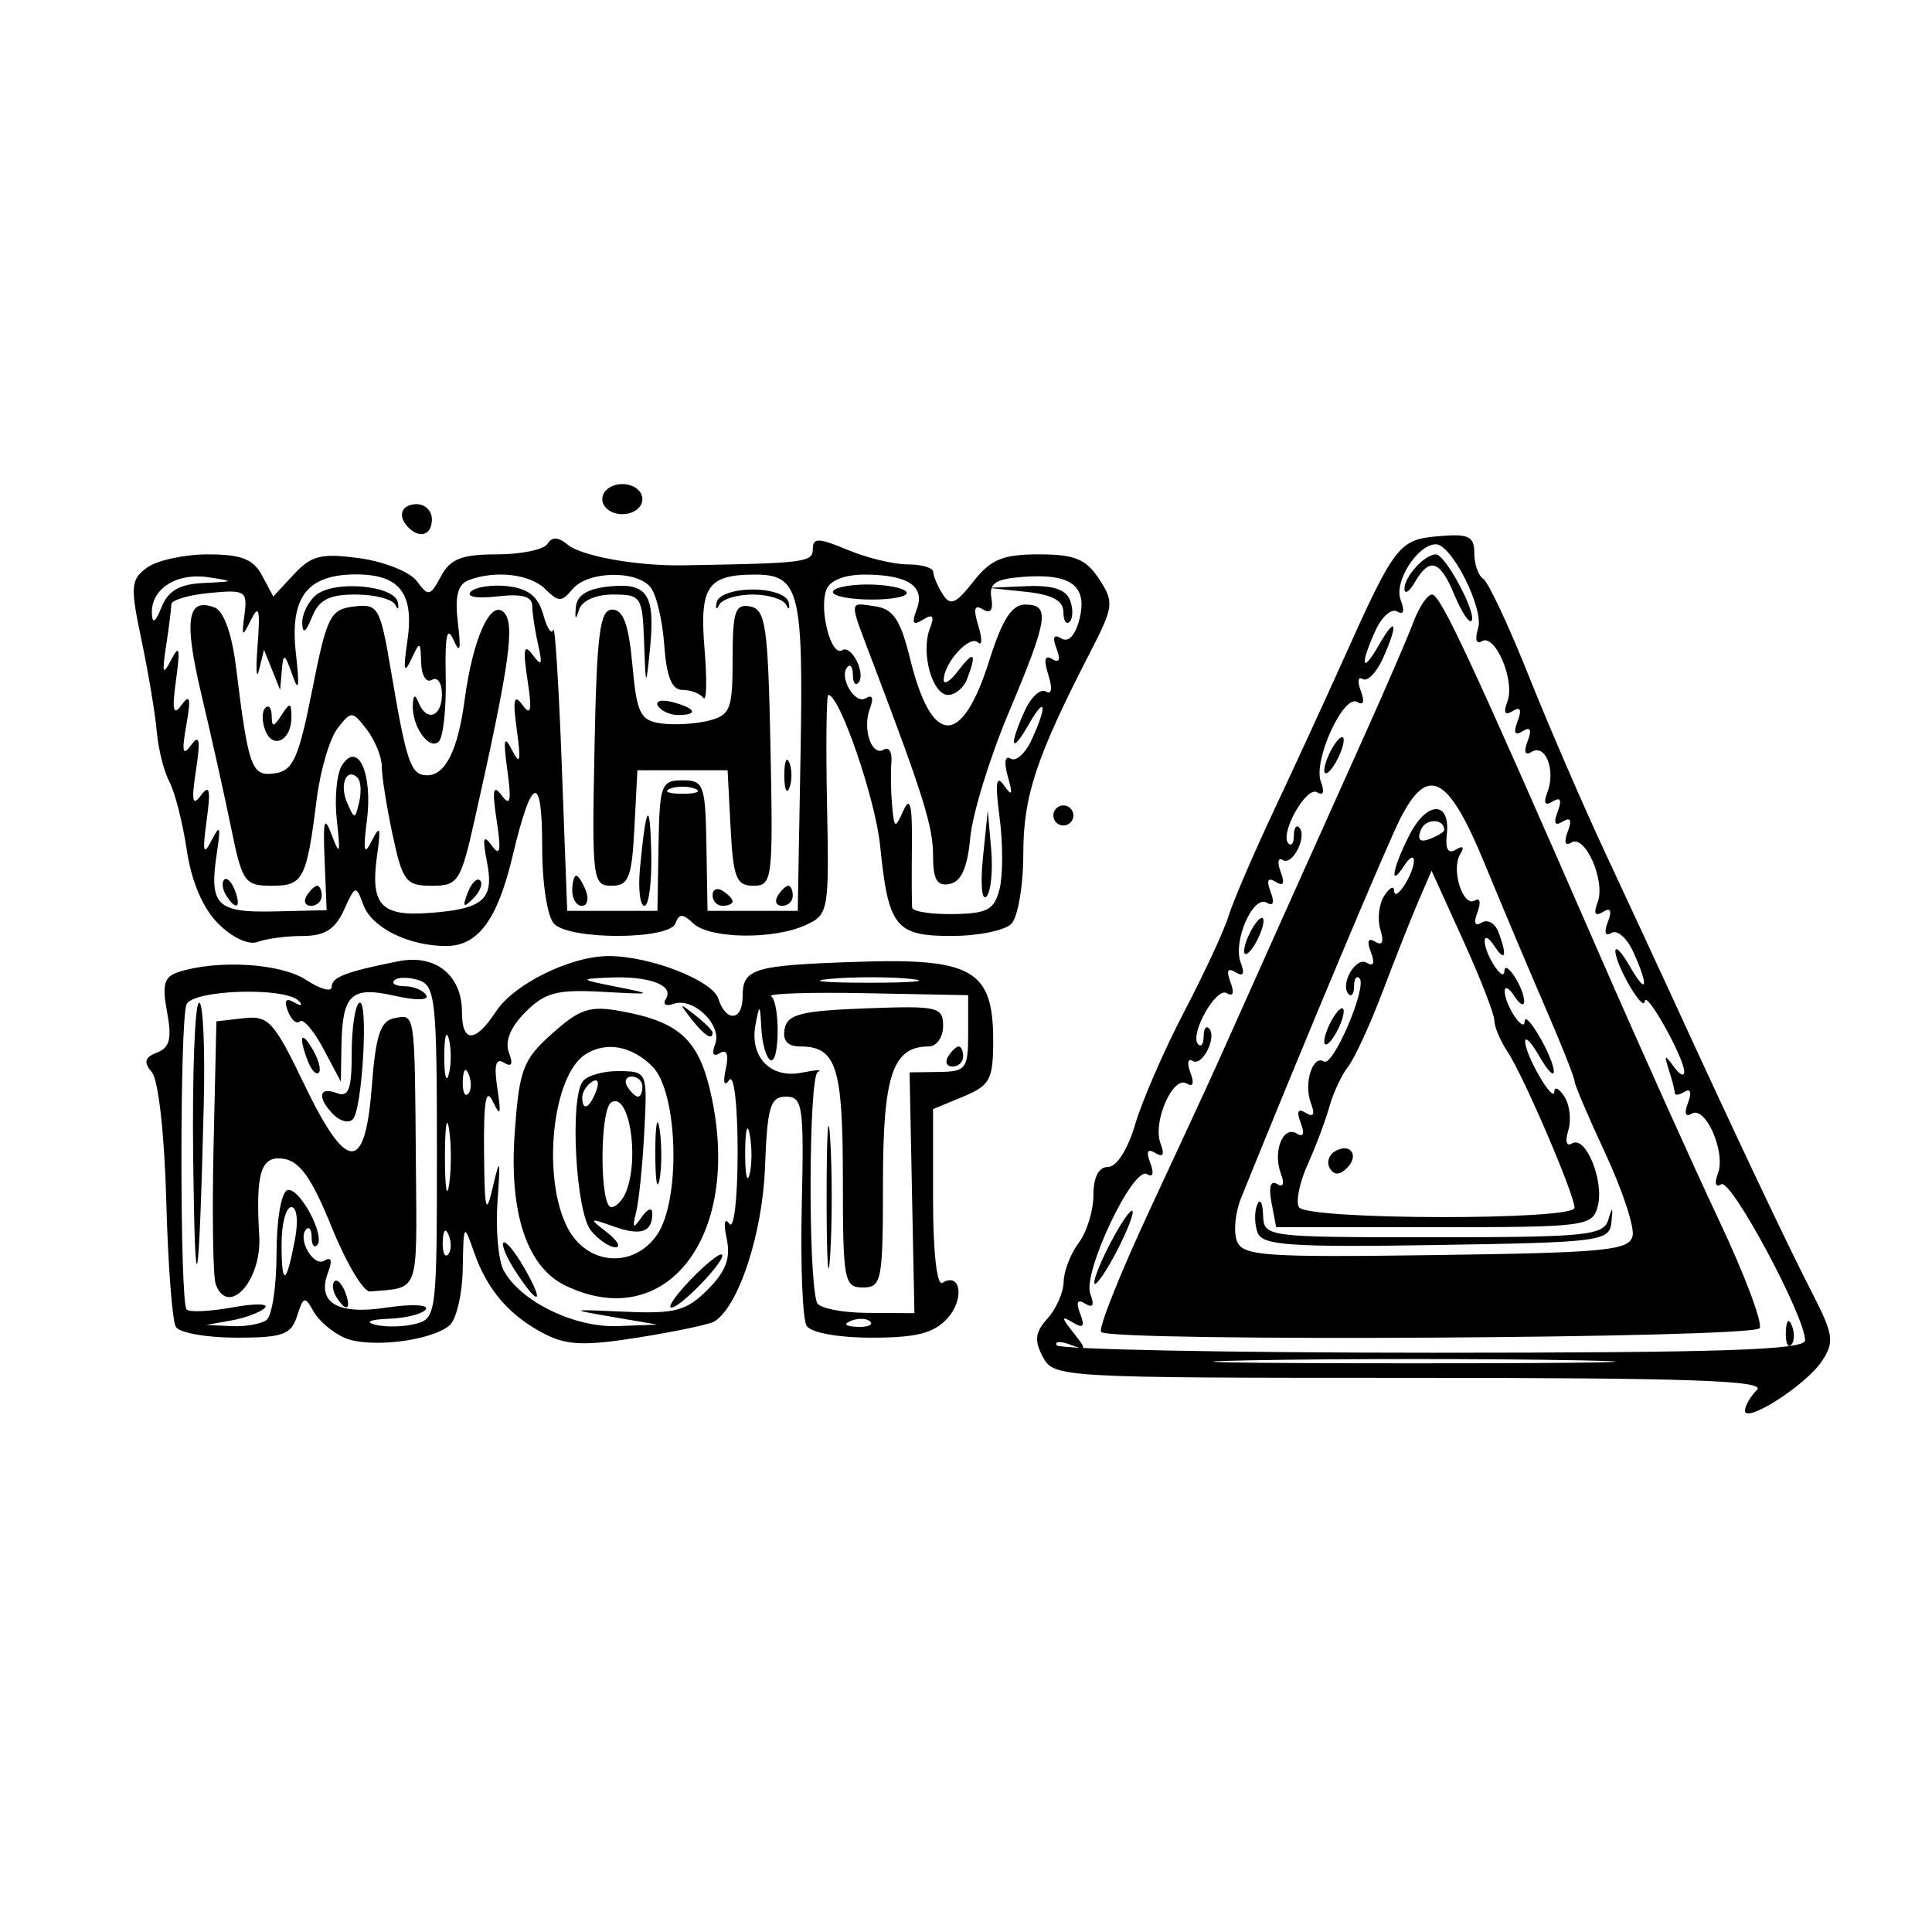<?xml version="1.0" encoding="UTF-8"?>
<!-- Created with Inkscape (http://www.inkscape.org/) -->
<svg width="200" height="200" version="1.1" viewBox="0 0 200 200" xmlns="http://www.w3.org/2000/svg">
 <path d="m-1.983 203.19c0-1.72 5.633-1.819 103.76-1.819 98.128 0 103.76 0.099 103.76 1.819 0 1.72-5.633 1.819-103.76 1.819-98.128 0-103.76-0.099-103.76-1.819zm182.62-57.17c0-0.49 0.56-1.452 1.245-2.138 0.968-0.97-6.978-1.248-35.761-1.248-36.437 0-37.024-0.033-38.163-2.166-0.91-1.704-0.807-2.553 0.482-3.98 0.902-0.998 1.654-2.713 1.672-3.812 0.018-1.099 0.719-2.905 1.556-4.015 0.838-1.11 1.523-3.332 1.523-4.938 0-1.867 0.546-2.92 1.515-2.92 0.887 0 2.051-1.83 2.809-4.418 0.712-2.43 3.004-7.693 5.093-11.695 2.089-4.002 4.15-8.447 4.579-9.876 0.429-1.429 2.538-6.341 4.688-10.916 2.149-4.574 5.378-11.591 7.174-15.594 5.347-11.911 5.754-12.44 9.866-12.798 3.122-0.272 3.705 0.005 3.705 1.758 0 1.144 0.416 2.338 0.925 2.654 0.509 0.315 2.625 4.826 4.701 10.025 2.077 5.198 5.669 13.506 7.984 18.461 2.314 4.955 5.496 11.816 7.07 15.247 6.316 13.766 11.731 25.209 14.19 29.987 2.326 4.52 2.439 5.267 1.104 7.277-1.64 2.469-7.96 6.523-7.96 5.106zm-17.38-5.203c-9.274-0.172-24.449-0.172-33.722 0-9.274 0.172-1.686 0.313 16.861 0.313s26.135-0.141 16.861-0.313zm23.606-2.064c0-2.489-7.672-16.78-8.675-16.159-0.594 0.368-0.739-0.095-0.349-1.113 0.842-2.199-1.296-7.073-2.718-6.193-0.651 0.403-0.798-0.033-0.379-1.126 0.406-1.06 0.267-1.526-0.342-1.149-0.564 0.349-1.026 0.412-1.026 0.139 0-0.273-0.278-1.353-0.617-2.4-0.513-1.584-0.428-1.642 0.503-0.345 0.616 0.858 1.107 1.092 1.092 0.52-0.04-1.49-3.988-8.525-4.084-7.277-0.099 1.279-3.046-3.75-3.046-5.198 0-0.572 0.667 0.13 1.483 1.559 1.787 3.132 2.026 2.17 0.367-1.478-0.654-1.438-1.667-2.319-2.252-1.958-0.651 0.403-0.798-0.033-0.379-1.126 0.46-1.202 0.291-1.541-0.519-1.04-0.804 0.498-0.981 0.168-0.535-0.998 0.842-2.199-1.296-7.073-2.718-6.193-0.651 0.403-0.798-0.033-0.379-1.126 0.46-1.202 0.291-1.541-0.519-1.04-0.81 0.502-0.979 0.163-0.519-1.04s0.291-1.541-0.519-1.04c-0.803 0.497-0.982 0.17-0.539-0.986 0.867-2.263-0.22-5.027-1.633-4.152-0.7 0.433-0.855 0.03-0.422-1.099 0.46-1.202 0.291-1.541-0.519-1.04-0.81 0.502-0.979 0.163-0.519-1.04s0.291-1.541-0.519-1.04c-0.804 0.498-0.981 0.168-0.535-0.998 0.821-2.144-1.28-7.083-2.653-6.233-0.574 0.355-0.734-0.212-0.378-1.336 0.633-1.997-2.735-8.703-4.371-8.703-1.89 0-4.366 3.886-3.656 5.738 0.448 1.171 0.319 1.632-0.342 1.222-0.584-0.362-1.597 0.519-2.252 1.958-1.659 3.648-1.42 4.61 0.367 1.478 1.787-3.132 2.026-2.17 0.367 1.478-0.654 1.438-1.583 2.372-2.063 2.074-0.481-0.298-0.567 0.262-0.191 1.243 0.412 1.076 0.269 1.528-0.36 1.138-1.424-0.882-4.61 6.08-3.777 8.254 0.408 1.064 0.254 1.491-0.393 1.091-1.116-0.691-3.924 4.337-2.961 5.302 0.307 0.307 0.558-0.065 0.558-0.827 0-0.762 0.244-1.141 0.543-0.842 0.878 0.879-0.673 4.003-1.678 3.381-0.504-0.312-0.61 0.235-0.234 1.216 0.46 1.202 0.291 1.541-0.519 1.04-0.81-0.502-0.979-0.163-0.519 1.04 0.419 1.093 0.272 1.529-0.379 1.126-1.421-0.88-3.56 3.993-2.718 6.193 0.447 1.166 0.27 1.496-0.535 0.998-0.81-0.502-0.979-0.163-0.519 1.04 0.419 1.093 0.272 1.529-0.379 1.126-1.116-0.691-3.924 4.337-2.961 5.302 0.307 0.307 0.558-0.065 0.558-0.827 0-0.762 0.244-1.141 0.543-0.842 0.878 0.879-0.673 4.003-1.678 3.381-0.504-0.312-0.61 0.235-0.234 1.216 0.419 1.093 0.272 1.529-0.379 1.126-1.421-0.88-3.56 3.993-2.718 6.193 0.447 1.166 0.27 1.496-0.535 0.998-0.81-0.502-0.979-0.163-0.519 1.04 0.406 1.059 0.267 1.526-0.342 1.149-1.435-0.889-6.702 10.228-5.872 12.395 0.451 1.177 0.276 1.509-0.53 1.01-0.81-0.502-0.979-0.163-0.519 1.04 0.517 1.349 0.324 1.567-0.79 0.894-1.182-0.714-1.165-0.503 0.083 1.064 1.417 1.778 1.389 1.891-0.313 1.251-1.028-0.386-1.657-0.357-1.396 0.065 0.261 0.422 17.794 0.768 38.964 0.768 29.825-4e-5 38.49-0.289 38.49-1.282zm-1.993-0.884c0.05-1.211 0.296-1.457 0.627-0.628 0.3 0.75 0.263 1.647-0.082 1.992-0.345 0.345-0.59-0.269-0.545-1.365zm-70.881 0.018c-0.323-0.324 1.961-6.054 5.075-12.735 3.115-6.681 6.288-13.55 7.053-15.265 2.445-5.485 11.041-24.659 15.148-33.786 2.187-4.86 4.458-10.123 5.047-11.695 0.589-1.572 1.459-2.859 1.934-2.859 0.879 0 4.1 6.926 17.407 37.425 4.116 9.434 9.65 21.741 12.297 27.348s4.54 10.636 4.208 11.176c-0.644 1.044-67.136 1.427-68.168 0.392zm55.022-9.982c0.183-0.954-1.095-4.794-2.84-8.533-1.745-3.739-3.173-7.091-3.173-7.447 0-0.357-1.352-3.768-3.005-7.58s-4.498-10.557-6.322-14.988c-3.739-9.082-5.839-10.213-8.684-4.678-1.387 2.7-9.962 23.131-16.514 39.351-0.601 1.488-0.794 3.486-0.428 4.441 0.594 1.551 2.782 1.705 20.649 1.453 17.699-0.25 20.022-0.481 20.317-2.017zm-38.818-0.286c-0.326-0.852-0.353-2.15-0.059-2.884 0.294-0.734 0.572-0.281 0.617 1.005 0.082 2.33 0.147 2.339 17.645 2.339 15.831 0 17.616-0.179 18.099-1.819 0.416-1.415 0.488-1.357 0.322 0.26-0.203 1.978-1.082 2.093-18.122 2.364-15.092 0.24-18.002 0.041-18.502-1.265zm1.429-3.146c-0.304-1.592-0.086-2.317 0.574-1.909 0.646 0.4 0.804-0.02 0.401-1.071-0.867-2.263 0.22-5.027 1.633-4.152 0.7 0.433 0.855 0.03 0.422-1.1-0.46-1.202-0.291-1.541 0.519-1.04 0.803 0.497 0.982 0.17 0.539-0.986-0.779-2.033 0.163-5.062 1.346-4.33 0.95 0.588 4.518-7.776 3.676-8.619-0.309-0.31-0.562 0.06-0.562 0.823 0 0.762-0.244 1.141-0.543 0.842-0.977-0.979 0.731-3.967 1.866-3.264 0.7 0.433 0.855 0.03 0.422-1.099-0.442-1.155-0.282-1.536 0.454-1.08 0.735 0.455 0.922 0.015 0.531-1.246-0.333-1.072-0.157-2.651 0.392-3.509 0.549-0.858 1.012-1.092 1.03-0.52 0.041 1.329 2.043-1.728 2.043-3.119 0-0.572-0.453-0.338-1.006 0.52-1.604 2.486-1.194 0.2 0.58-3.237 1.809-3.505 4.229-3.484 3.832 0.033-0.17 1.502 0.152 2.031 0.939 1.544 0.744-0.461 0.914-0.283 0.45 0.469-0.974 1.579 0.293 5.554 1.526 4.791 0.524-0.325 0.644 0.212 0.268 1.195-0.433 1.129-0.278 1.533 0.422 1.099 0.608-0.376 1.388 0.053 1.733 0.954 0.942 2.46 0.727 3.231-0.41 1.468-0.553-0.858-1.006-1.092-1.006-0.52 0 1.39 2.003 4.447 2.043 3.119 0.041-1.329 2.043 1.728 2.043 3.119 0 0.572-0.453 0.338-1.006-0.52s-1.006-1.092-1.006-0.52c0 1.41 1.998 4.429 2.064 3.119 0.066-1.304 3.018 3.78 3.018 5.198 0 0.572-0.667-0.13-1.483-1.559-0.816-1.429-1.483-2.131-1.483-1.559 0 1.418 2.952 6.502 3.018 5.198 0.029-0.572 0.502-0.338 1.051 0.52 0.549 0.858 0.725 2.437 0.392 3.509-0.348 1.118-0.181 1.686 0.391 1.332 1.405-0.87 3.351 3.866 2.666 6.49-0.549 2.102-1.181 2.184-16.93 2.184h-16.36zm31.376 0.557c0-1.361-5.287-13.673-6.937-16.154-0.75-1.128-1.364-2.583-1.364-3.235s-1.463-4.407-3.251-8.345l-3.251-7.161-1.345 3.119c-0.74 1.715-2.407 5.926-3.704 9.356-1.298 3.431-2.91 6.939-3.583 7.797-0.673 0.858-1.549 2.729-1.947 4.158-0.398 1.429-1.412 4.125-2.252 5.989-0.84 1.865-1.243 3.853-0.894 4.418 0.817 1.325 28.527 1.38 28.527 0.057zm-25.321-4.064c-0.359-0.582-0.147-1.371 0.471-1.754 1.595-0.988 2.625 0.365 1.293 1.7-0.745 0.747-1.326 0.765-1.764 0.054zm11.832-35.038c0-1.228-1.962-1.226-2.432 0.003-0.383 1.001-0.074 1.308 0.929 0.922 0.827-0.318 1.504-0.734 1.504-0.925zm-12.419 21.881c0-0.572 0.453-1.741 1.006-2.599 0.553-0.858 1.006-1.092 1.006-0.52 0 0.572-0.453 1.741-1.006 2.599-0.553 0.858-1.006 1.092-1.006 0.52zm-23.81 24.95c0-0.572 0.895-2.677 1.988-4.678 1.093-2.001 1.988-3.171 1.988-2.599s-0.895 2.677-1.988 4.678c-1.093 2.001-1.988 3.171-1.988 2.599zm15.509-34.306c0-0.572 0.453-1.741 1.006-2.599s1.006-1.092 1.006-0.52c0 0.572-0.453 1.741-1.006 2.599s-1.006 1.092-1.006 0.52zm8.301-18.713c0-0.572 0.453-1.741 1.006-2.599s1.006-1.092 1.006-0.52c0 0.572-0.453 1.741-1.006 2.599s-1.006 1.092-1.006 0.52zm13.471-18.159c-1.485-3.591-2.563-3.943-4.081-1.333-0.582 1.001-1.072 1.328-1.089 0.728-0.036-1.261 2.079-3.587 3.262-3.587 0.98 0 4.306 6.247 3.667 6.887-0.251 0.251-1.042-0.962-1.759-2.696zm-114.84 76.93c-1.235-0.518-2.697-1.749-3.249-2.736-0.911-1.63-1.068-1.589-1.715 0.453-0.614 1.938-1.484 2.248-6.288 2.248-3.067 0-5.883-0.499-6.259-1.108-0.376-0.609-0.824-6.47-0.995-13.023-0.179-6.828-0.811-12.517-1.48-13.325-0.893-1.078-0.768-1.563 0.529-2.062 1.31-0.504 1.545-1.461 1.032-4.199-0.537-2.869-0.304-3.662 1.218-4.146 4.055-1.289 10.562-0.887 13.153 0.814 1.467 0.963 2.667 1.304 2.667 0.757 0-1.031 1.374-1.564 6.875-2.67 3.859-0.775 6.613 1.411 6.613 5.249 0 3.243 1.385 3.216 3.533-0.069 1.854-2.835 7.736-5.723 11.656-5.723 4.285 0 10.75 2.514 11.352 4.415 0.778 2.454 2.513 2.32 2.513-0.195 0-2.941 1.04-3.259 11.872-3.623 11.918-0.401 14.068 0.846 14.068 8.154 0 4.033-0.33 4.649-3.113 5.803l-3.113 1.292v9.291c0 5.47 0.397 9.046 0.966 8.693 1.9-1.176 2.315 1.685 0.531 3.66-1.4 1.55-3.202 2.014-7.822 2.014-3.508 0-6.319-0.512-6.764-1.232-0.418-0.678-0.643-6.291-0.501-12.475 0.237-10.288 0.098-11.243-1.636-11.241-1.63 2e-3 -1.934 1.031-2.173 7.355-0.259 6.847-2.733 14.364-5.237 15.915-0.481 0.298-3.994 1.041-7.807 1.651-5.6 0.896-7.478 0.826-9.777-0.365-3.645-1.888-5.921-4.525-7.293-8.445-1.062-3.035-1.093-2.989-1.173 1.692-0.045 2.646-0.666 5.294-1.379 5.885-1.942 1.608-8.254 2.364-10.806 1.294zm-8.13-1.869c0.571-0.42 1.038-3.529 1.038-6.909 0-3.464 0.488-6.31 1.118-6.524 1.204-0.409 3.996 4.773 3.071 5.7-0.307 0.307-0.558-0.065-0.558-0.827 0-0.762-0.244-1.141-0.543-0.842-0.977 0.979 0.731 3.967 1.866 3.264 0.709-0.439 0.849-0.017 0.392 1.177-1.213 3.167 0.902 4.463 6.014 3.685 2.548-0.387 4.392-0.314 4.098 0.164-0.294 0.477-2.025 0.922-3.846 0.989-1.912 0.07-2.509 0.328-1.413 0.612 1.044 0.27 2.912 0.236 4.15-0.075 2.198-0.553 2.252-0.982 2.252-17.777 0-15.749-0.161-17.262-1.894-17.813-1.042-0.331-2.17-0.326-2.507 0.013-0.337 0.338 0.137 0.615 1.055 0.615 0.917 0 1.926 0.418 2.241 0.928 0.333 0.54-1.04 0.564-3.285 0.057-4.501-1.017-5.406-0.152-5.494 5.252l-0.059 3.639-1.819-3.418c-1.001-1.88-2.091-3.146-2.422-2.814-0.332 0.332-0.889-0.142-1.238-1.054-0.432-1.127-0.224-1.421 0.65-0.918 0.707 0.407 0.928 0.347 0.492-0.134-1.351-1.49-11.052-1.187-11.646 0.363-0.703 1.835-0.689 30.862 0.016 31.567 0.301 0.302 2.44 0.202 4.753-0.222 2.313-0.424 3.818-0.398 3.344 0.057-0.474 0.455-2.029 1.037-3.456 1.294l-2.594 0.466 2.594 0.126c1.427 0.069 3.061-0.218 3.632-0.638zm-7.59-16.556c-0.106-8.686 0.158-16.011 0.586-16.277s0.655 4.501 0.505 10.594c-0.485 19.706-0.895 21.841-1.092 5.683zm14.811 14.164c-0.376-0.61-0.461-1.332-0.189-1.604 0.272-0.273 0.771 0.226 1.109 1.109 0.702 1.832 0.104 2.154-0.92 0.495zm-12.475-1.288c-0.286-0.746-0.388-7.179-0.227-14.294l0.293-12.937 2.822-0.326c2.56-0.296 3.138 0.331 6.226 6.757 4.447 9.255 6.343 9.345 7.035 0.335 0.411-5.351 0.895-6.819 2.335-7.093 2.17-0.413 2.107-0.841 2.233 15.137 0.108 13.566 0.415 12.715-4.753 13.154-0.672 0.057-2.454-2.937-3.961-6.653-2.059-5.08-3.3-6.84-5.003-7.09-2.333-0.342-2.886 1.433-2.499 8.019 0.27 4.58-3.19 8.415-4.502 4.99zm12.206-17.563c-1.728-1.732-1.557-2.966 0.311-2.247 1.243 0.478 1.556-0.354 1.556-4.13 0-2.6 0.35-4.946 0.778-5.212 0.979-0.609 0.342 10.998-0.662 12.057-0.406 0.429-1.299 0.218-1.984-0.468zm-2.673-5.55c-1.001-2.614-0.706-3.289 0.517-1.181 0.606 1.044 0.883 2.116 0.615 2.384-0.267 0.268-0.777-0.274-1.133-1.203zm31.519 26.475c-4.536-0.779-4.498-0.794 1.327-0.536 5.183 0.23 6.343-0.081 8.548-2.29 1.891-1.895 2.399-3.262 1.961-5.286-0.34-1.571-0.224-2.22 0.272-1.53 0.485 0.675 0.862-2.581 0.862-7.438 0-4.898-0.376-8.118-0.868-7.438-0.523 0.723-0.665 0.27-0.356-1.14 0.329-1.506 0.114-2.094-0.605-1.649-0.693 0.429-0.88 0.072-0.492-0.94 0.752-1.964-2.278-4.887-4.308-4.156-0.81 0.292-1.154 0.052-0.784-0.547 0.858-1.39-1.774-2.361-5.901-2.175-3.125 0.14-3.082 0.188 0.863 0.97 3.815 0.756 3.695 0.797-1.479 0.507-4.746-0.266-6.006 0.062-8.031 2.091-1.548 1.551-2.158 3.041-1.717 4.194 0.461 1.203 0.293 1.545-0.514 1.046-0.848-0.525-1.046 0.259-0.675 2.688 0.411 2.694 0.312 2.984-0.462 1.351-0.72-1.52-0.967-0.124-0.921 5.198 0.054 6.117 0.199 6.697 0.91 3.639 0.739-3.18 0.8-2.984 0.481 1.553-0.201 2.855 0.087 6.038 0.64 7.073 1.705 3.192 7.295 5.932 11.767 5.768l4.15-0.152zm8.108-3.856c1.533-1.59 2.984-2.758 3.224-2.595 0.598 0.406-4.236 5.486-5.22 5.486-0.435 0 0.464-1.301 1.997-2.891zm-18.081-0.78c-0.946-1.447-1.532-2.821-1.301-3.052 0.231-0.231 1.206 0.953 2.167 2.631 2.141 3.738 1.506 4.047-0.866 0.42zm5.1 1.387c-3.966-1.92-5.824-7.514-5.234-15.762 0.473-6.628 0.839-7.6 3.88-10.322 2.867-2.566 3.908-2.904 7.128-2.315 6.2 1.134 8.163 3.028 9.416 9.084 2.98 14.398-4.83 24.33-15.189 19.316zm9.485-5.224c2.497-3.571 2.201-14.775-0.46-17.442-2.143-2.147-4.793-2.63-6.939-1.262-3.437 2.189-4.529 12.765-1.854 17.947 2.003 3.881 6.795 4.272 9.253 0.757zm-6.818-0.448c-1.587-1.915-2.226-13.75-0.836-15.484 0.48-0.599 2.179-1.067 3.774-1.04 2.885 0.049 2.899 0.083 2.577 6.287-0.178 3.431-0.559 7.173-0.846 8.317-0.425 1.694-0.32 1.79 0.568 0.52 0.599-0.858 1.097-1.053 1.106-0.433 0.028 1.984-1.166 2.404-3.982 1.4-2.585-0.921-2.628-0.887-0.733 0.586 1.108 0.861 1.515 1.565 0.905 1.565-0.61 0-1.75-0.773-2.533-1.718zm3.653-4.084c1.389-3.627 0.258-10.326-1.554-9.204-1.211 0.75-1.213 10.848-0.002 10.848 0.51 0 1.21-0.74 1.556-1.644zm-3.125-10.365c0.354-0.925 0.18-1.342-0.408-0.978-0.564 0.349-1.026 1.075-1.026 1.613 0 1.495 0.744 1.166 1.433-0.635zm4.792-0.466c0-0.572-0.494-1.04-1.099-1.04-0.604 0-0.81 0.468-0.458 1.04 0.353 0.572 0.847 1.04 1.099 1.04 0.252 0 0.458-0.468 0.458-1.04zm1.334 6.757c0.007-2.859 0.209-3.905 0.448-2.325 0.238 1.58 0.232 3.919-0.014 5.198-0.246 1.279-0.441-0.014-0.434-2.873zm3.721-13.774c-1.291-1.649-1.254-1.686 0.392-0.393 0.999 0.785 1.816 1.603 1.816 1.819 0 0.856-0.852 0.305-2.208-1.427zm18.528 31.339c-0.345-0.345-1.24-0.382-1.989-0.082-0.828 0.332-0.582 0.578 0.627 0.628 1.094 0.045 1.707-0.201 1.362-0.546zm4.324-13.336-0.249-12.464 3.032-0.04c2.812-0.037 3.032-0.327 3.032-3.994v-3.953l-10.54-0.205c-5.797-0.113-10.233 0.029-9.857 0.315 0.957 0.728 0.867 7.193-0.091 6.599-0.43-0.266-0.846-1.743-0.924-3.282-0.128-2.533-0.185-2.571-0.598-0.401-0.644 3.374 1.556 5.654 4.813 4.989 1.469-0.3 2.204-0.331 1.633-0.069-0.94 0.431-1.022 21.176-0.095 23.872 0.197 0.572 2.548 1.053 5.226 1.069l4.869 0.03zm-8.839 0.45c0-6.575 0.168-9.265 0.374-5.978 0.206 3.288 0.206 8.668 0 11.955-0.206 3.288-0.374 0.598-0.374-5.978zm1.683-1.871c0-11.636-0.674-13.723-4.434-13.723-1.292 0-1.827-0.61-1.597-1.819 0.288-1.513 1.697-1.87 8.377-2.123 7.492-0.283 8.03-0.161 8.03 1.819 0 1.168-0.667 2.123-1.482 2.123-3.744 0-4.743 2.971-4.743 14.109 0 10.148-0.133 10.841-2.075 10.841-1.947 0-2.075-0.693-2.075-11.228zm10.895-12.683c0.353-0.572 0.847-1.04 1.099-1.04 0.252 0 0.458 0.468 0.458 1.04 0 0.572-0.494 1.04-1.099 1.04-0.604 0-0.81-0.468-0.458-1.04zm-67.619 18.972c0.369-1.941 0.212-3.379-0.37-3.379-0.556 0-1.012 1.715-1.012 3.812 0 4.455 0.481 4.304 1.381-0.433zm15.929-0.455c-0.331-0.829-0.577-0.583-0.627 0.628-0.045 1.096 0.2 1.71 0.545 1.364s0.382-1.242 0.082-1.992zm0.034-10.981c-0.238-1.572-0.432-0.286-0.432 2.859s0.195 4.431 0.432 2.859c0.238-1.572 0.238-4.145 0-5.718zm31.119 0.532c-0.248-1.293-0.461-0.48-0.472 1.807-0.012 2.287 0.192 3.345 0.451 2.351 0.26-0.994 0.269-2.865 0.021-4.158zm-29.078-6.185c-0.331-0.829-0.577-0.583-0.627 0.628-0.045 1.096 0.2 1.71 0.545 1.364 0.345-0.345 0.382-1.242 0.082-1.992zm-2.069-3.704c-0.261-1.001-0.475-0.182-0.475 1.819 0 2.001 0.214 2.82 0.475 1.819s0.261-2.638 0-3.639zm47.82-6.213c-2.125-0.223-5.86-0.226-8.301-7e-3 -2.441 0.22-0.702 0.402 3.864 0.406 4.566 4e-3 6.562-0.176 4.437-0.399zm-71.689-5.714c-1.596-1.599-2.769-4.344-3.261-7.63-0.422-2.823-1.232-6-1.798-7.061-0.566-1.061-1.155-3.4-1.307-5.198-0.153-1.798-0.861-6.045-1.575-9.438-1.183-5.623-1.132-6.29 0.571-7.537 1.027-0.753 3.863-1.368 6.302-1.368 3.44 0 4.695 0.489 5.598 2.179l1.164 2.179 2.138-2.299c1.814-1.951 2.844-2.202 6.8-1.659 2.564 0.352 5.236 1.426 5.937 2.387 1.169 1.602 1.375 1.559 2.486-0.52 0.963-1.802 2.147-2.267 5.782-2.267 2.514 0 4.874-0.491 5.244-1.09 0.463-0.75 1.112-0.725 2.082 0.082 1.428 1.188 7.157 2.22 11.895 2.142 12.665-0.206 13.489-0.309 13.489-1.681 0-1.194 0.588-1.181 3.598 0.08 1.979 0.828 4.781 1.506 6.226 1.506 1.445 0 2.635 0.351 2.643 0.78 0.008 0.429 0.448 1.463 0.975 2.299 0.789 1.25 1.351 1.02 3.172-1.3 1.808-2.303 3.049-2.819 6.783-2.819 3.706 0 4.885 0.482 6.238 2.55 1.569 2.398 1.515 2.846-0.899 7.537-5.614 10.911-6.947 14.923-6.947 20.92 0 3.301-0.56 6.563-1.245 7.249s-3.47 1.248-6.189 1.248c-5.805 0-6.535-0.924-7.389-9.356-0.491-4.845-4.183-15.594-5.357-15.594-0.203 0-0.265 5.109-0.138 11.354 0.224 11.035 0.162 11.385-2.226 12.475-3.327 1.519-9.931 1.418-11.619-0.178-1.1-1.04-1.47-1.04-1.85 0-0.62 1.694-10.865 1.736-12.546 0.052-0.713-0.714-1.245-4.135-1.245-8.005 0-7.704-1.082-7.373-3.053 0.936-1.575 6.638-3.579 9.356-6.897 9.356-3.855 0-7.688-1.896-8.549-4.228-0.78-2.113-0.842-2.098-2.025 0.505-0.909 1.999-1.998 2.684-4.271 2.684-1.678 0-3.768 0.276-4.645 0.613-0.93 0.358-2.635-0.428-4.088-1.885zm11.008-6.558c-0.174-4.232-0.036-4.696 0.762-2.567 0.807 2.154 0.894 1.887 0.505-1.559-0.258-2.287-0.017-4.86 0.535-5.718 1.655-2.568 3.192 0.846 2.576 5.718-0.411 3.246-0.297 3.702 0.519 2.079 0.841-1.672 0.945-1.367 0.532 1.559-0.709 5.032 0.388 6.282 5.219 5.948 5.793-0.401 6.928-1.371 6.164-5.267-0.496-2.533-0.383-2.924 0.497-1.72 0.866 1.185 0.987 0.562 0.504-2.599-0.487-3.188-0.366-3.795 0.519-2.599 0.888 1.201 1.023 0.603 0.585-2.599-0.444-3.251-0.337-3.705 0.491-2.079 0.829 1.626 0.936 1.172 0.491-2.079-0.438-3.202-0.303-3.8 0.585-2.599 0.885 1.196 1.006 0.589 0.519-2.599-0.49-3.211-0.369-3.803 0.531-2.599 0.937 1.252 1.049 1.048 0.571-1.04-0.327-1.429-0.601-3.235-0.609-4.012-0.01-1.001-1.073-1.289-3.645-0.989-2.082 0.244-3.242 0.036-2.72-0.487 0.501-0.502 2.233-0.758 3.849-0.571 2.103 0.244 3.142 1.08 3.655 2.94 0.394 1.429 0.859 2.131 1.035 1.559 0.176-0.572 0.572 5.744 0.882 14.034l0.562 15.074h9.338l0.115-6.757c0.107-6.306 0.273-6.757 2.479-6.757 2.207 0 2.372 0.451 2.479 6.757l0.115 6.757h9.338l0.287-15.974c0.31-17.24-0.106-18.864-4.824-18.837-4.82 0.028-5.643 1.27-5.11 7.713 0.268 3.232 0.213 5.505-0.122 5.051-0.334-0.454-1.308-0.825-2.164-0.825-1.103 0-1.653-1.358-1.887-4.658-0.182-2.562-0.823-5.252-1.424-5.978-1.49-1.798-6.523-1.667-8.078 0.211-1.116 1.347-1.45 1.347-2.795 0-1.568-1.571-5.191-1.994-7.96-0.93-1.127 0.433-1.435 1.665-1.103 4.418 0.34 2.824 0.219 3.276-0.463 1.738-0.661-1.491-0.887-0.413-0.797 3.808 0.069 3.238-0.25 6.265-0.709 6.727-0.985 0.991-2.794-1.541-2.699-3.778 0.045-1.062 0.233-1.145 0.589-0.26 0.83 2.062 2.426 1.509 2.426-0.841 0-1.177-0.467-1.851-1.038-1.498-0.572 0.354-1.07-0.436-1.111-1.758-0.07-2.287-0.119-2.302-1.049-0.321-0.72 1.534-0.821 1.036-0.384-1.898 0.737-4.956-0.775-6.938-5.292-6.938-5.093 0-6.895 2.359-6.243 8.177 0.395 3.526 0.296 4.121-0.37 2.219-0.782-2.235-0.934-2.308-1.085-0.52l-0.176 2.079-1.671-4.158-0.51 2.079c-0.281 1.143-0.348-0.026-0.149-2.599 0.281-3.641 0.132-4.217-0.671-2.599-0.936 1.886-1 1.837-0.69-0.529 0.32-2.442 0.089-2.584-3.617-2.23-2.177 0.208-3.959 0.738-3.959 1.179 0 0.44-0.242 2.379-0.539 4.309-0.44 2.869-0.344 3.129 0.53 1.429 0.84-1.634 0.947-1.19 0.5 2.079-0.434 3.176-0.299 3.79 0.571 2.599 0.873-1.194 0.988-0.708 0.494 2.079-0.494 2.787-0.378 3.274 0.494 2.079 0.866-1.185 0.987-0.562 0.504 2.599-0.487 3.188-0.366 3.795 0.519 2.599 0.888-1.201 1.023-0.603 0.585 2.599-0.447 3.269-0.34 3.714 0.5 2.079 0.887-1.725 0.982-1.506 0.558 1.288-0.819 5.404-0.043 6.191 5.966 6.05l5.4-0.126zm-10.206 3.602c-0.376-0.61-0.461-1.332-0.189-1.604 0.272-0.273 0.771 0.226 1.109 1.109 0.702 1.832 0.104 2.154-0.92 0.495zm8.344 0.069c0.353-0.572 0.847-1.04 1.099-1.04 0.252 0 0.458 0.468 0.458 1.04 0 0.572-0.494 1.04-1.099 1.04-0.604 0-0.81-0.468-0.458-1.04zm16.668-0.305c0.39-1.025 0.97-1.602 1.289-1.282 0.319 0.32 6.53e-4 1.159-0.708 1.864-1.025 1.019-1.144 0.9-0.581-0.582zm10.828-0.215c0-0.858 0.184-1.559 0.408-1.559 0.224 0 0.677 0.702 1.005 1.559s0.145 1.559-0.408 1.559c-0.553 0-1.005-0.702-1.005-1.559zm7.013-2.339c0.635-6.686 1.043-7.23 1.168-1.559 0.066 3.002-0.253 5.458-0.709 5.458-0.456 0-0.663-1.754-0.459-3.898zm7.514 2.797c0-0.606 0.467-0.812 1.038-0.458 0.571 0.353 1.038 0.849 1.038 1.101s-0.467 0.458-1.038 0.458-1.038-0.495-1.038-1.101zm6.744 0.061c0.353-0.572 0.847-1.04 1.099-1.04 0.252 0 0.458 0.468 0.458 1.04s-0.494 1.04-1.099 1.04c-0.604 0-0.81-0.468-0.458-1.04zm-56.582-7.017c-0.669-3.288-2.05-9.486-3.067-13.774-1.849-7.792-1.493-10.148 1.366-9.049 0.933 0.359 1.781 2.718 2.2 6.116 1.298 10.544 1.609 11.397 4.023 11.049 1.893-0.272 2.468-1.556 3.872-8.636 1.514-7.64 1.865-8.342 4.309-8.634 2.53-0.302 2.72 0.031 3.86 6.757 1.606 9.476 2.038 10.714 3.737 10.714 1.881 0 3.18-2.617 3.871-7.797 0.846-6.346 2.685-10.448 4.063-9.066 1.177 1.179 0.602 5.274-2.987 21.282-1.485 6.623-1.737 7.017-4.488 7.017-2.661 0-3.012-0.457-4.038-5.249-0.618-2.887-1.124-6.072-1.124-7.078s-0.7-2.737-1.556-3.847c-1.503-1.948-1.607-1.952-3.026-0.118-0.809 1.045-1.776 4.319-2.15 7.277-1.06 8.383-1.389 9.016-4.677 9.016-2.782 0-3.046-0.377-4.187-5.978zm37.616-8.317c0.24-11.884 0.551-14.294 1.845-14.294 1.132 0 1.698 1.559 2.075 5.718 0.456 5.031 0.812 5.759 2.959 6.064 1.342 0.19 3.56 0.064 4.929-0.28 2.253-0.566 2.489-1.173 2.489-6.4 0-4.939 0.263-5.724 1.816-5.425 1.607 0.309 1.849 1.99 2.104 14.63 0.276 13.634 0.196 14.281-1.764 14.281-1.771 0-2.095-0.82-2.364-5.978l-0.311-5.978h-9.338l-0.311 5.978c-0.268 5.158-0.593 5.978-2.364 5.978-1.96 0-2.04-0.648-1.764-14.294zm19.648 2.859c0-1.429 0.236-2.014 0.523-1.3 0.288 0.715 0.288 1.884 0 2.599-0.288 0.715-0.523 0.13-0.523-1.3zm-53.736-4.657c-0.352-0.919-0.349-1.962 0.007-2.318 0.356-0.357 0.654 0.015 0.663 0.825 0.013 1.213 0.193 1.197 1.022-0.087 0.867-1.344 1.008-1.316 1.022 0.199 0.022 2.427-1.932 3.422-2.714 1.382zm40.662-2.523c-0.32-0.518 0.353-0.698 1.495-0.399 2.423 0.635 2.729 1.341 0.581 1.341-0.822 0-1.757-0.424-2.077-0.943zm-1.442-6.594c-0.167-4.726-0.305-4.938-3.211-4.938-1.81 0-3.234 0.638-3.526 1.58-0.343 1.109-0.441 1.032-0.327-0.26 0.112-1.272 1.203-1.94 3.533-2.166 3.942-0.382 4.72 0.887 4.119 6.714-0.393 3.807-0.422 3.76-0.588-0.93zm-35.387-1.952c-0.036-0.931 0.604-2.249 1.423-2.93 1.883-1.566 8.122-1.014 8.47 0.749 0.144 0.729 0.024 0.846-0.266 0.26-0.29-0.586-2.138-1.066-4.106-1.066-2.741 0-3.798 0.547-4.517 2.339-0.635 1.583-0.96 1.792-1.004 0.647zm42.9-2.18c0.153-0.755 1.756-1.325 3.727-1.325 1.971 0 3.574 0.57 3.727 1.325 0.147 0.729 0.031 0.846-0.259 0.26-0.29-0.586-1.85-1.066-3.467-1.066-1.617 0-3.177 0.48-3.467 1.066-0.29 0.586-0.407 0.469-0.259-0.26zm29.29 29.666c0.351-1.403 0.35-4.739-4e-3 -7.414-0.472-3.57-0.35-4.449 0.456-3.305 0.851 1.208 0.941 1.004 0.401-0.91-0.419-1.483-0.3-2.223 0.299-1.852 0.548 0.34 1.532-0.559 2.186-1.998 1.659-3.648 1.42-4.61-0.367-1.478-1.787 3.132-2.026 2.17-0.367-1.478 0.654-1.438 1.638-2.337 2.186-1.998 0.602 0.373 0.703-0.31 0.256-1.722-0.501-1.581-0.373-2.111 0.396-1.636 0.736 0.456 0.896 0.075 0.454-1.08-0.455-1.189-0.289-1.54 0.5-1.051 0.73 0.452 1.448-0.321 1.873-2.02 0.859-3.43-0.874-4.73-5.817-4.361-2.888 0.216-3.564 0.665-3.303 2.195 0.215 1.256-0.094 1.662-0.889 1.169-0.872-0.54-1.002-0.052-0.459 1.715 0.417 1.358 0.397 2.126-0.046 1.706-0.855-0.811-3.538 2.132-3.538 3.882 0 0.572 0.686 0.132 1.523-0.978 1.613-2.137 1.932-1.818 0.894 0.893-0.346 0.904-1.23 1.644-1.963 1.644-1.635 0-2.847-4.37-1.899-6.845 0.514-1.341 0.333-1.589-0.696-0.952-1.042 0.645-1.207 0.383-0.66-1.046 0.916-2.392-0.86-3.595-5.339-3.616-2.083-0.01-3.637 0.59-4.003 1.546-0.793 2.07 0.478 6.992 1.623 6.284 0.992-0.614 2.527 2.523 1.659 3.392-0.299 0.299-0.543-0.079-0.543-0.842 0-0.762-0.244-1.141-0.543-0.842-0.977 0.979 0.731 3.967 1.866 3.264 0.693-0.429 0.858-0.039 0.443 1.046-0.813 2.124 0.185 5.049 1.455 4.263 0.51-0.316 0.854 0.272 0.764 1.305-0.09 1.034-0.056 3.049 0.074 4.479 0.221 2.424 0.3 2.459 1.175 0.52 0.691-1.531 0.922-0.572 0.876 3.639-0.034 3.145-0.022 6.039 0.027 6.432 0.049 0.393 1.961 0.689 4.25 0.657 3.53-0.049 4.258-0.445 4.8-2.607zm-1.724-3.231 0.5-4.89 0.352 4.035c0.194 2.22-0.032 4.42-0.5 4.89-0.469 0.47-0.627-1.346-0.352-4.035zm-5.162-0.161c0-3.039-0.965-6.15-6.138-19.788-2.635-6.946-2.648-6.466 0.172-6.065 1.844 0.262 2.599 1.405 3.592 5.439 2.246 9.118 5.359 9.175 8.198 0.151 1.329-4.223 2.325-5.778 3.704-5.778 2.619 0 2.401 1.438-1.688 11.152-1.966 4.67-3.761 10.503-3.989 12.963-0.289 3.115-0.937 4.575-2.133 4.809-1.301 0.255-1.718-0.445-1.718-2.885zm13.489-25.284c0-1.164-1.179-1.793-3.891-2.078l-3.891-0.408 3.924-0.175c2.698-0.12 4.116 0.326 4.538 1.429 0.338 0.882 0.323 1.896-0.033 2.252-0.356 0.357-0.647-0.103-0.647-1.022zm-23.865-2.055c0-0.429 1.607-0.78 3.57-0.78s3.787 0.351 4.051 0.78c0.265 0.429-1.342 0.78-3.57 0.78s-4.051-0.351-4.051-0.78zm-49.195 19.238c-1.133-1.136-1.911 0.67-1.097 2.549 0.772 1.781 0.828 1.78 1.258-0.036 0.247-1.045 0.175-2.176-0.161-2.512zm34.927 1.125c-0.713-0.288-1.881-0.288-2.594 0-0.713 0.288-0.13 0.524 1.297 0.524s2.01-0.236 1.297-0.524zm-50.876-21.299c3.229-0.148 3.255-0.178 0.489-0.595-3.285-0.495-5.936 1.203-5.838 3.737 0.044 1.145 0.369 0.936 1.004-0.647 0.683-1.702 1.866-2.381 4.344-2.495zm87.97 24.066c0-0.572 0.467-1.04 1.038-1.04s1.038 0.468 1.038 1.04c0 0.572-0.467 1.04-1.038 1.04s-1.038-0.468-1.038-1.04zm-66.753-29.801c-1.194-1.196-0.756-2.426 0.865-2.426 0.856 0 1.556 0.702 1.556 1.559 0 1.623-1.227 2.062-2.421 0.866zm20.06-2.946c0-0.866 0.922-1.559 2.075-1.559 1.153 0 2.075 0.693 2.075 1.559s-0.922 1.559-2.075 1.559c-1.153 0-2.075-0.693-2.075-1.559zm-64.332-53.539c0-0.686 35.279-1.04 103.76-1.04 68.482 0 103.76 0.353 103.76 1.04 0 0.686-35.279 1.04-103.76 1.04-68.482 0-103.76-0.353-103.76-1.04z" stroke-width="1.039"/>
</svg>
